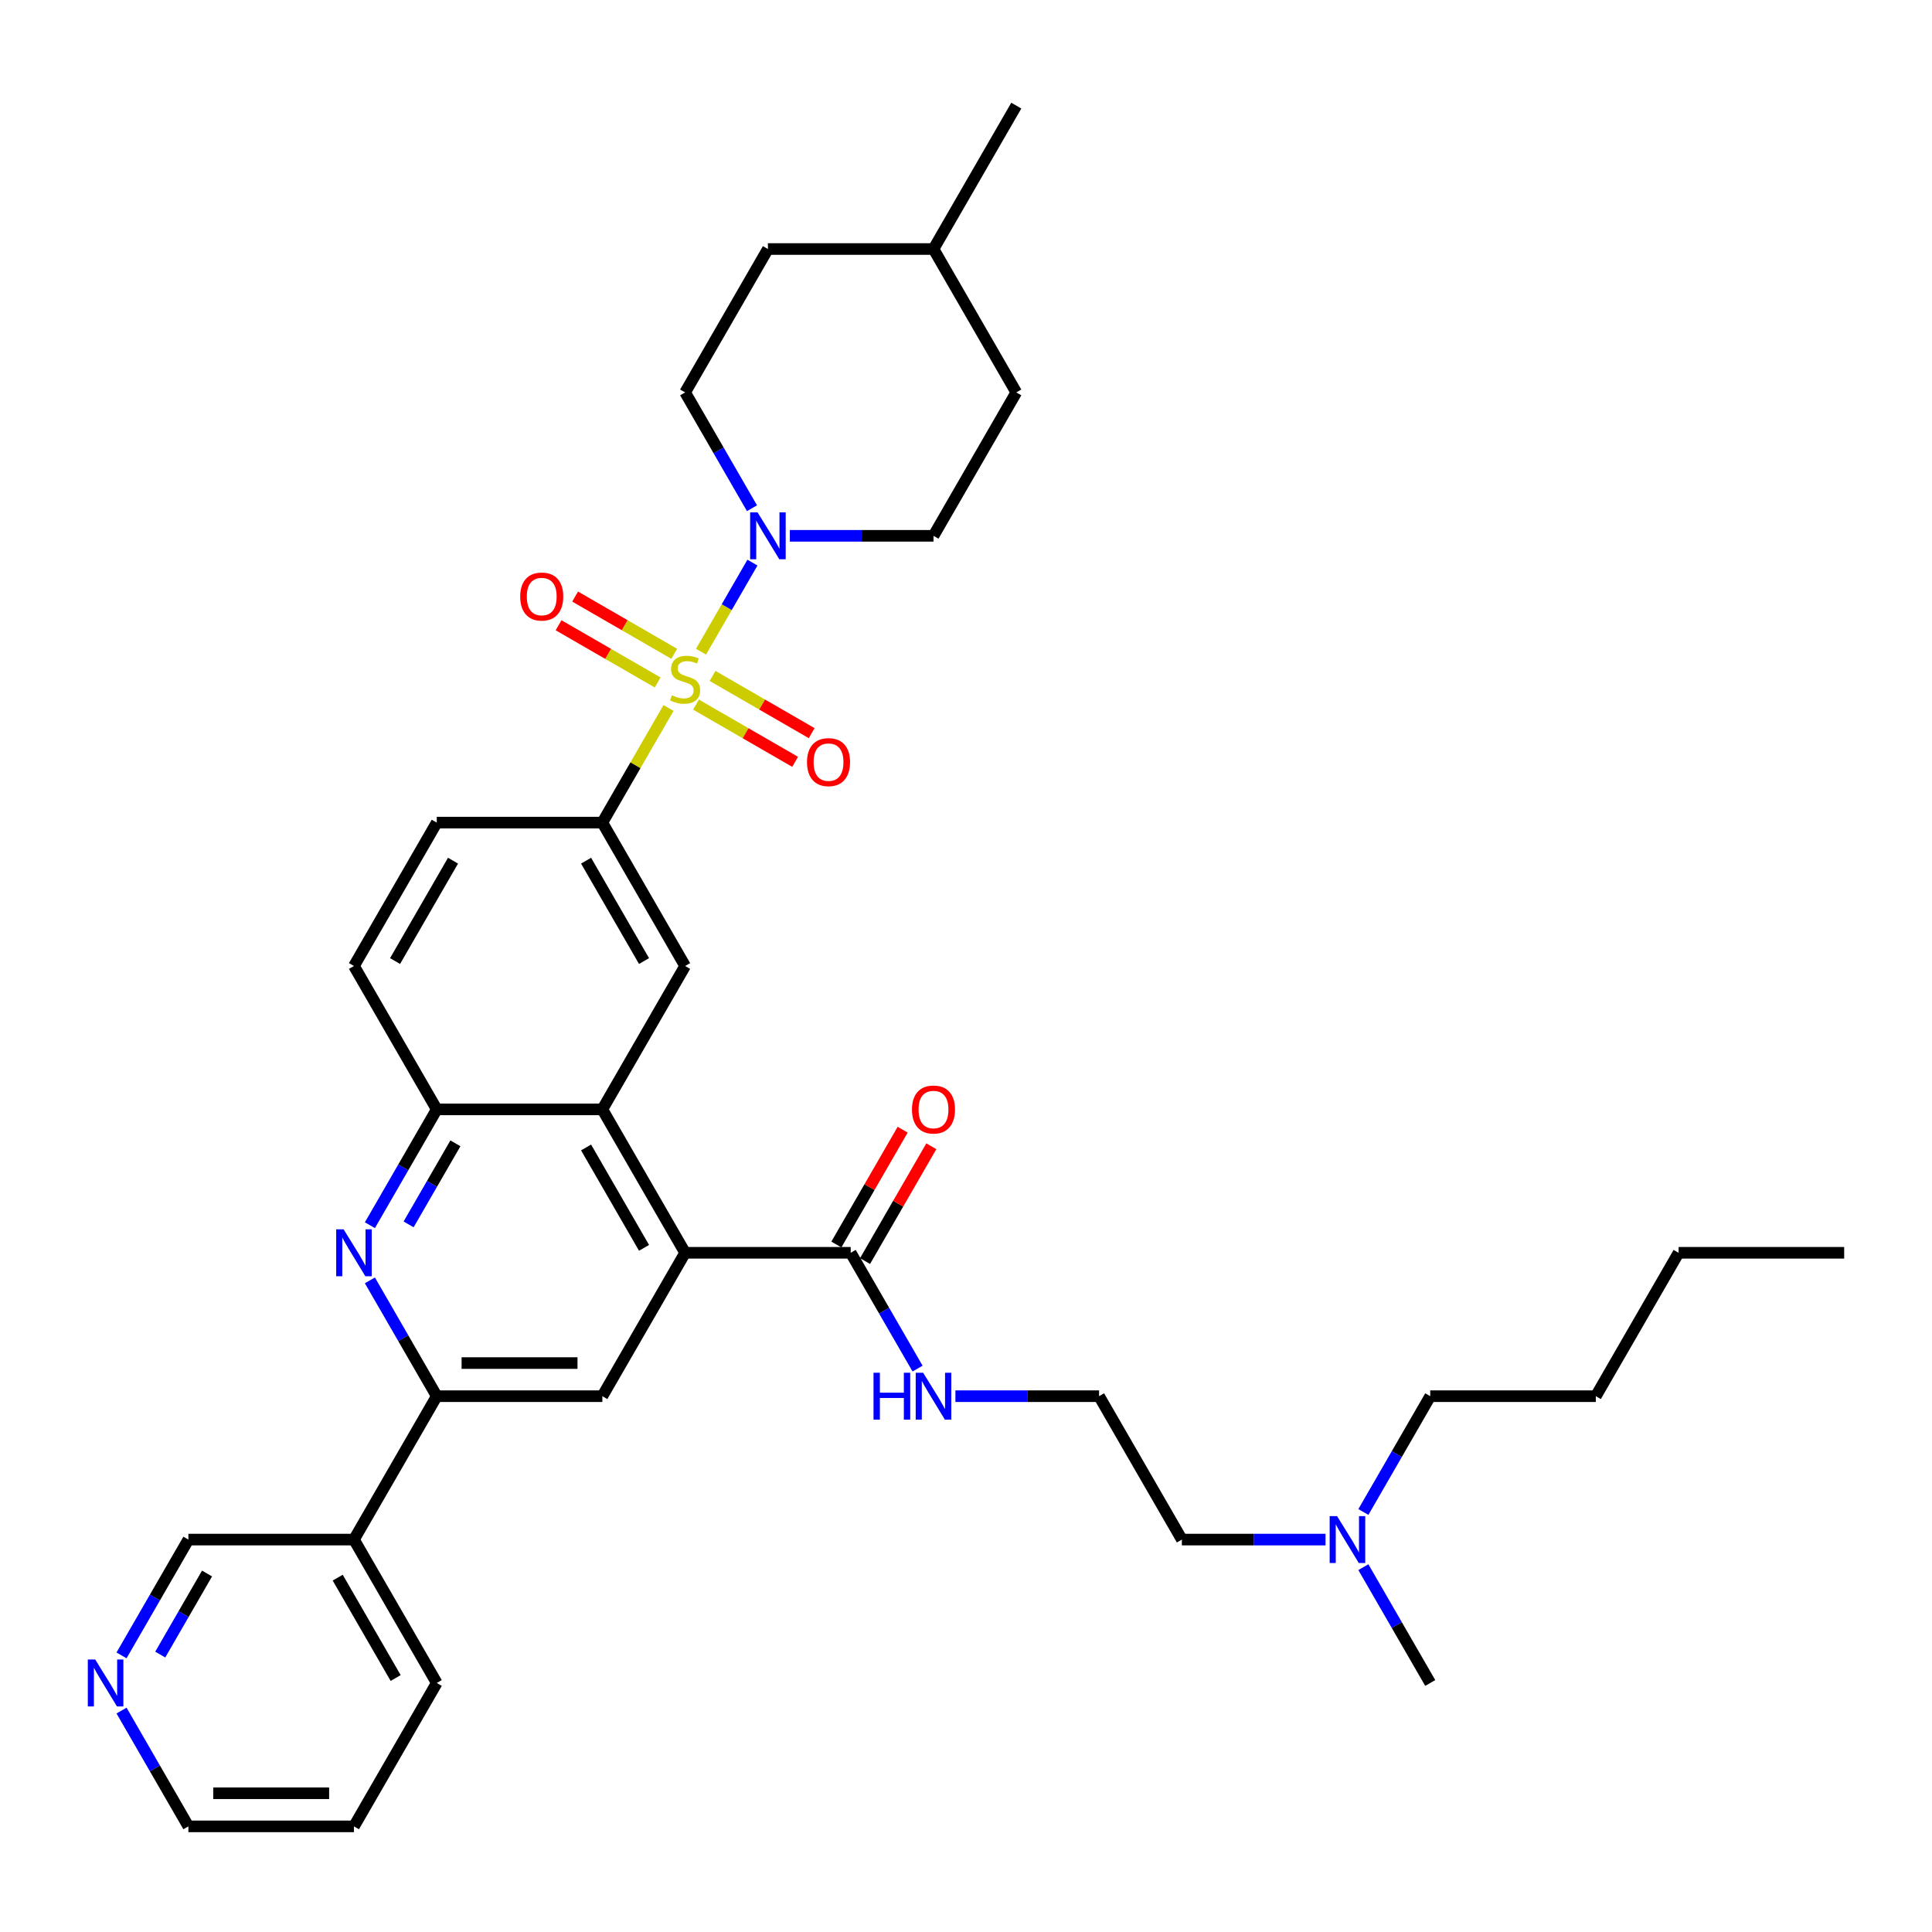 <?xml version='1.0' encoding='iso-8859-1'?>
<svg version='1.1' baseProfile='full'
              xmlns='http://www.w3.org/2000/svg'
                      xmlns:rdkit='http://www.rdkit.org/xml'
                      xmlns:xlink='http://www.w3.org/1999/xlink'
                  xml:space='preserve'
width='1000px' height='1000px' viewBox='0 0 1000 1000'>
<!-- END OF HEADER -->
<rect style='opacity:1.0;fill:#FFFFFF;stroke:none' width='1000' height='1000' x='0' y='0'> </rect>
<path class='bond-0' d='M 362.845,337.313 L 376.156,314.258' style='fill:none;fill-rule:evenodd;stroke:#CCCC00;stroke-width:6px;stroke-linecap:butt;stroke-linejoin:miter;stroke-opacity:1' />
<path class='bond-0' d='M 376.156,314.258 L 389.467,291.203' style='fill:none;fill-rule:evenodd;stroke:#0000FF;stroke-width:6px;stroke-linecap:butt;stroke-linejoin:miter;stroke-opacity:1' />
<path class='bond-3' d='M 346.021,366.453 L 328.895,396.116' style='fill:none;fill-rule:evenodd;stroke:#CCCC00;stroke-width:6px;stroke-linecap:butt;stroke-linejoin:miter;stroke-opacity:1' />
<path class='bond-3' d='M 328.895,396.116 L 311.769,425.779' style='fill:none;fill-rule:evenodd;stroke:#000000;stroke-width:6px;stroke-linecap:butt;stroke-linejoin:miter;stroke-opacity:1' />
<path class='bond-10' d='M 360.261,364.709 L 385.91,379.518' style='fill:none;fill-rule:evenodd;stroke:#CCCC00;stroke-width:6px;stroke-linecap:butt;stroke-linejoin:miter;stroke-opacity:1' />
<path class='bond-10' d='M 385.91,379.518 L 411.56,394.327' style='fill:none;fill-rule:evenodd;stroke:#FF0000;stroke-width:6px;stroke-linecap:butt;stroke-linejoin:miter;stroke-opacity:1' />
<path class='bond-10' d='M 368.831,349.865 L 394.481,364.674' style='fill:none;fill-rule:evenodd;stroke:#CCCC00;stroke-width:6px;stroke-linecap:butt;stroke-linejoin:miter;stroke-opacity:1' />
<path class='bond-10' d='M 394.481,364.674 L 420.13,379.483' style='fill:none;fill-rule:evenodd;stroke:#FF0000;stroke-width:6px;stroke-linecap:butt;stroke-linejoin:miter;stroke-opacity:1' />
<path class='bond-11' d='M 348.982,338.405 L 323.332,323.596' style='fill:none;fill-rule:evenodd;stroke:#CCCC00;stroke-width:6px;stroke-linecap:butt;stroke-linejoin:miter;stroke-opacity:1' />
<path class='bond-11' d='M 323.332,323.596 L 297.683,308.788' style='fill:none;fill-rule:evenodd;stroke:#FF0000;stroke-width:6px;stroke-linecap:butt;stroke-linejoin:miter;stroke-opacity:1' />
<path class='bond-11' d='M 340.412,353.249 L 314.762,338.441' style='fill:none;fill-rule:evenodd;stroke:#CCCC00;stroke-width:6px;stroke-linecap:butt;stroke-linejoin:miter;stroke-opacity:1' />
<path class='bond-11' d='M 314.762,338.441 L 289.112,323.632' style='fill:none;fill-rule:evenodd;stroke:#FF0000;stroke-width:6px;stroke-linecap:butt;stroke-linejoin:miter;stroke-opacity:1' />
<path class='bond-13' d='M 408.82,277.336 L 445.998,277.336' style='fill:none;fill-rule:evenodd;stroke:#0000FF;stroke-width:6px;stroke-linecap:butt;stroke-linejoin:miter;stroke-opacity:1' />
<path class='bond-13' d='M 445.998,277.336 L 483.176,277.336' style='fill:none;fill-rule:evenodd;stroke:#000000;stroke-width:6px;stroke-linecap:butt;stroke-linejoin:miter;stroke-opacity:1' />
<path class='bond-14' d='M 389.229,263.058 L 371.925,233.086' style='fill:none;fill-rule:evenodd;stroke:#0000FF;stroke-width:6px;stroke-linecap:butt;stroke-linejoin:miter;stroke-opacity:1' />
<path class='bond-14' d='M 371.925,233.086 L 354.621,203.114' style='fill:none;fill-rule:evenodd;stroke:#000000;stroke-width:6px;stroke-linecap:butt;stroke-linejoin:miter;stroke-opacity:1' />
<path class='bond-1' d='M 354.621,648.443 L 311.769,574.221' style='fill:none;fill-rule:evenodd;stroke:#000000;stroke-width:6px;stroke-linecap:butt;stroke-linejoin:miter;stroke-opacity:1' />
<path class='bond-1' d='M 333.349,645.88 L 303.353,593.925' style='fill:none;fill-rule:evenodd;stroke:#000000;stroke-width:6px;stroke-linecap:butt;stroke-linejoin:miter;stroke-opacity:1' />
<path class='bond-6' d='M 354.621,648.443 L 311.769,722.664' style='fill:none;fill-rule:evenodd;stroke:#000000;stroke-width:6px;stroke-linecap:butt;stroke-linejoin:miter;stroke-opacity:1' />
<path class='bond-9' d='M 354.621,648.443 L 440.325,648.443' style='fill:none;fill-rule:evenodd;stroke:#000000;stroke-width:6px;stroke-linecap:butt;stroke-linejoin:miter;stroke-opacity:1' />
<path class='bond-2' d='M 191.458,634.165 L 208.762,604.193' style='fill:none;fill-rule:evenodd;stroke:#0000FF;stroke-width:6px;stroke-linecap:butt;stroke-linejoin:miter;stroke-opacity:1' />
<path class='bond-2' d='M 208.762,604.193 L 226.066,574.221' style='fill:none;fill-rule:evenodd;stroke:#000000;stroke-width:6px;stroke-linecap:butt;stroke-linejoin:miter;stroke-opacity:1' />
<path class='bond-2' d='M 211.493,633.743 L 223.606,612.763' style='fill:none;fill-rule:evenodd;stroke:#0000FF;stroke-width:6px;stroke-linecap:butt;stroke-linejoin:miter;stroke-opacity:1' />
<path class='bond-2' d='M 223.606,612.763 L 235.719,591.783' style='fill:none;fill-rule:evenodd;stroke:#000000;stroke-width:6px;stroke-linecap:butt;stroke-linejoin:miter;stroke-opacity:1' />
<path class='bond-5' d='M 191.458,662.721 L 208.762,692.693' style='fill:none;fill-rule:evenodd;stroke:#0000FF;stroke-width:6px;stroke-linecap:butt;stroke-linejoin:miter;stroke-opacity:1' />
<path class='bond-5' d='M 208.762,692.693 L 226.066,722.664' style='fill:none;fill-rule:evenodd;stroke:#000000;stroke-width:6px;stroke-linecap:butt;stroke-linejoin:miter;stroke-opacity:1' />
<path class='bond-8' d='M 311.769,425.779 L 354.621,500' style='fill:none;fill-rule:evenodd;stroke:#000000;stroke-width:6px;stroke-linecap:butt;stroke-linejoin:miter;stroke-opacity:1' />
<path class='bond-8' d='M 303.353,445.482 L 333.349,497.437' style='fill:none;fill-rule:evenodd;stroke:#000000;stroke-width:6px;stroke-linecap:butt;stroke-linejoin:miter;stroke-opacity:1' />
<path class='bond-15' d='M 311.769,425.779 L 226.066,425.779' style='fill:none;fill-rule:evenodd;stroke:#000000;stroke-width:6px;stroke-linecap:butt;stroke-linejoin:miter;stroke-opacity:1' />
<path class='bond-4' d='M 311.769,574.221 L 354.621,500' style='fill:none;fill-rule:evenodd;stroke:#000000;stroke-width:6px;stroke-linecap:butt;stroke-linejoin:miter;stroke-opacity:1' />
<path class='bond-36' d='M 311.769,574.221 L 226.066,574.221' style='fill:none;fill-rule:evenodd;stroke:#000000;stroke-width:6px;stroke-linecap:butt;stroke-linejoin:miter;stroke-opacity:1' />
<path class='bond-12' d='M 226.066,722.664 L 183.214,796.886' style='fill:none;fill-rule:evenodd;stroke:#000000;stroke-width:6px;stroke-linecap:butt;stroke-linejoin:miter;stroke-opacity:1' />
<path class='bond-38' d='M 226.066,722.664 L 311.769,722.664' style='fill:none;fill-rule:evenodd;stroke:#000000;stroke-width:6px;stroke-linecap:butt;stroke-linejoin:miter;stroke-opacity:1' />
<path class='bond-38' d='M 238.922,705.523 L 298.914,705.523' style='fill:none;fill-rule:evenodd;stroke:#000000;stroke-width:6px;stroke-linecap:butt;stroke-linejoin:miter;stroke-opacity:1' />
<path class='bond-7' d='M 226.066,574.221 L 183.214,500' style='fill:none;fill-rule:evenodd;stroke:#000000;stroke-width:6px;stroke-linecap:butt;stroke-linejoin:miter;stroke-opacity:1' />
<path class='bond-16' d='M 447.747,652.728 L 464.902,623.013' style='fill:none;fill-rule:evenodd;stroke:#000000;stroke-width:6px;stroke-linecap:butt;stroke-linejoin:miter;stroke-opacity:1' />
<path class='bond-16' d='M 464.902,623.013 L 482.058,593.299' style='fill:none;fill-rule:evenodd;stroke:#FF0000;stroke-width:6px;stroke-linecap:butt;stroke-linejoin:miter;stroke-opacity:1' />
<path class='bond-16' d='M 432.903,644.158 L 450.058,614.443' style='fill:none;fill-rule:evenodd;stroke:#000000;stroke-width:6px;stroke-linecap:butt;stroke-linejoin:miter;stroke-opacity:1' />
<path class='bond-16' d='M 450.058,614.443 L 467.214,584.729' style='fill:none;fill-rule:evenodd;stroke:#FF0000;stroke-width:6px;stroke-linecap:butt;stroke-linejoin:miter;stroke-opacity:1' />
<path class='bond-19' d='M 440.325,648.443 L 457.629,678.414' style='fill:none;fill-rule:evenodd;stroke:#000000;stroke-width:6px;stroke-linecap:butt;stroke-linejoin:miter;stroke-opacity:1' />
<path class='bond-19' d='M 457.629,678.414 L 474.933,708.386' style='fill:none;fill-rule:evenodd;stroke:#0000FF;stroke-width:6px;stroke-linecap:butt;stroke-linejoin:miter;stroke-opacity:1' />
<path class='bond-23' d='M 183.214,796.886 L 97.511,796.886' style='fill:none;fill-rule:evenodd;stroke:#000000;stroke-width:6px;stroke-linecap:butt;stroke-linejoin:miter;stroke-opacity:1' />
<path class='bond-26' d='M 183.214,796.886 L 226.066,871.107' style='fill:none;fill-rule:evenodd;stroke:#000000;stroke-width:6px;stroke-linecap:butt;stroke-linejoin:miter;stroke-opacity:1' />
<path class='bond-26' d='M 174.798,816.589 L 204.794,868.544' style='fill:none;fill-rule:evenodd;stroke:#000000;stroke-width:6px;stroke-linecap:butt;stroke-linejoin:miter;stroke-opacity:1' />
<path class='bond-21' d='M 483.176,277.336 L 526.028,203.114' style='fill:none;fill-rule:evenodd;stroke:#000000;stroke-width:6px;stroke-linecap:butt;stroke-linejoin:miter;stroke-opacity:1' />
<path class='bond-22' d='M 354.621,203.114 L 397.473,128.893' style='fill:none;fill-rule:evenodd;stroke:#000000;stroke-width:6px;stroke-linecap:butt;stroke-linejoin:miter;stroke-opacity:1' />
<path class='bond-17' d='M 226.066,425.779 L 183.214,500' style='fill:none;fill-rule:evenodd;stroke:#000000;stroke-width:6px;stroke-linecap:butt;stroke-linejoin:miter;stroke-opacity:1' />
<path class='bond-17' d='M 234.483,445.482 L 204.486,497.437' style='fill:none;fill-rule:evenodd;stroke:#000000;stroke-width:6px;stroke-linecap:butt;stroke-linejoin:miter;stroke-opacity:1' />
<path class='bond-18' d='M 62.903,856.829 L 80.207,826.857' style='fill:none;fill-rule:evenodd;stroke:#0000FF;stroke-width:6px;stroke-linecap:butt;stroke-linejoin:miter;stroke-opacity:1' />
<path class='bond-18' d='M 80.207,826.857 L 97.511,796.886' style='fill:none;fill-rule:evenodd;stroke:#000000;stroke-width:6px;stroke-linecap:butt;stroke-linejoin:miter;stroke-opacity:1' />
<path class='bond-18' d='M 82.938,856.408 L 95.051,835.427' style='fill:none;fill-rule:evenodd;stroke:#0000FF;stroke-width:6px;stroke-linecap:butt;stroke-linejoin:miter;stroke-opacity:1' />
<path class='bond-18' d='M 95.051,835.427 L 107.164,814.447' style='fill:none;fill-rule:evenodd;stroke:#000000;stroke-width:6px;stroke-linecap:butt;stroke-linejoin:miter;stroke-opacity:1' />
<path class='bond-39' d='M 62.903,885.385 L 80.207,915.357' style='fill:none;fill-rule:evenodd;stroke:#0000FF;stroke-width:6px;stroke-linecap:butt;stroke-linejoin:miter;stroke-opacity:1' />
<path class='bond-39' d='M 80.207,915.357 L 97.511,945.328' style='fill:none;fill-rule:evenodd;stroke:#000000;stroke-width:6px;stroke-linecap:butt;stroke-linejoin:miter;stroke-opacity:1' />
<path class='bond-24' d='M 494.524,722.664 L 531.702,722.664' style='fill:none;fill-rule:evenodd;stroke:#0000FF;stroke-width:6px;stroke-linecap:butt;stroke-linejoin:miter;stroke-opacity:1' />
<path class='bond-24' d='M 531.702,722.664 L 568.88,722.664' style='fill:none;fill-rule:evenodd;stroke:#000000;stroke-width:6px;stroke-linecap:butt;stroke-linejoin:miter;stroke-opacity:1' />
<path class='bond-20' d='M 686.088,796.886 L 648.91,796.886' style='fill:none;fill-rule:evenodd;stroke:#0000FF;stroke-width:6px;stroke-linecap:butt;stroke-linejoin:miter;stroke-opacity:1' />
<path class='bond-20' d='M 648.91,796.886 L 611.732,796.886' style='fill:none;fill-rule:evenodd;stroke:#000000;stroke-width:6px;stroke-linecap:butt;stroke-linejoin:miter;stroke-opacity:1' />
<path class='bond-29' d='M 705.679,782.607 L 722.983,752.636' style='fill:none;fill-rule:evenodd;stroke:#0000FF;stroke-width:6px;stroke-linecap:butt;stroke-linejoin:miter;stroke-opacity:1' />
<path class='bond-29' d='M 722.983,752.636 L 740.287,722.664' style='fill:none;fill-rule:evenodd;stroke:#000000;stroke-width:6px;stroke-linecap:butt;stroke-linejoin:miter;stroke-opacity:1' />
<path class='bond-30' d='M 705.679,811.164 L 722.983,841.135' style='fill:none;fill-rule:evenodd;stroke:#0000FF;stroke-width:6px;stroke-linecap:butt;stroke-linejoin:miter;stroke-opacity:1' />
<path class='bond-30' d='M 722.983,841.135 L 740.287,871.107' style='fill:none;fill-rule:evenodd;stroke:#000000;stroke-width:6px;stroke-linecap:butt;stroke-linejoin:miter;stroke-opacity:1' />
<path class='bond-37' d='M 526.028,203.114 L 483.176,128.893' style='fill:none;fill-rule:evenodd;stroke:#000000;stroke-width:6px;stroke-linecap:butt;stroke-linejoin:miter;stroke-opacity:1' />
<path class='bond-25' d='M 397.473,128.893 L 483.176,128.893' style='fill:none;fill-rule:evenodd;stroke:#000000;stroke-width:6px;stroke-linecap:butt;stroke-linejoin:miter;stroke-opacity:1' />
<path class='bond-28' d='M 568.88,722.664 L 611.732,796.886' style='fill:none;fill-rule:evenodd;stroke:#000000;stroke-width:6px;stroke-linecap:butt;stroke-linejoin:miter;stroke-opacity:1' />
<path class='bond-31' d='M 483.176,128.893 L 526.028,54.672' style='fill:none;fill-rule:evenodd;stroke:#000000;stroke-width:6px;stroke-linecap:butt;stroke-linejoin:miter;stroke-opacity:1' />
<path class='bond-34' d='M 226.066,871.107 L 183.214,945.328' style='fill:none;fill-rule:evenodd;stroke:#000000;stroke-width:6px;stroke-linecap:butt;stroke-linejoin:miter;stroke-opacity:1' />
<path class='bond-27' d='M 97.511,945.328 L 183.214,945.328' style='fill:none;fill-rule:evenodd;stroke:#000000;stroke-width:6px;stroke-linecap:butt;stroke-linejoin:miter;stroke-opacity:1' />
<path class='bond-27' d='M 110.366,928.188 L 170.359,928.188' style='fill:none;fill-rule:evenodd;stroke:#000000;stroke-width:6px;stroke-linecap:butt;stroke-linejoin:miter;stroke-opacity:1' />
<path class='bond-32' d='M 740.287,722.664 L 825.99,722.664' style='fill:none;fill-rule:evenodd;stroke:#000000;stroke-width:6px;stroke-linecap:butt;stroke-linejoin:miter;stroke-opacity:1' />
<path class='bond-33' d='M 825.99,722.664 L 868.842,648.443' style='fill:none;fill-rule:evenodd;stroke:#000000;stroke-width:6px;stroke-linecap:butt;stroke-linejoin:miter;stroke-opacity:1' />
<path class='bond-35' d='M 868.842,648.443 L 954.545,648.443' style='fill:none;fill-rule:evenodd;stroke:#000000;stroke-width:6px;stroke-linecap:butt;stroke-linejoin:miter;stroke-opacity:1' />
<path  class='atom-0' d='M 347.765 359.888
Q 348.039 359.99, 349.17 360.47
Q 350.302 360.95, 351.536 361.259
Q 352.804 361.533, 354.038 361.533
Q 356.335 361.533, 357.672 360.436
Q 359.009 359.305, 359.009 357.351
Q 359.009 356.014, 358.324 355.191
Q 357.672 354.368, 356.644 353.923
Q 355.615 353.477, 353.901 352.963
Q 351.742 352.311, 350.439 351.694
Q 349.17 351.077, 348.245 349.775
Q 347.354 348.472, 347.354 346.278
Q 347.354 343.227, 349.41 341.341
Q 351.502 339.456, 355.615 339.456
Q 358.426 339.456, 361.615 340.793
L 360.826 343.433
Q 357.912 342.233, 355.718 342.233
Q 353.353 342.233, 352.05 343.227
Q 350.747 344.187, 350.782 345.867
Q 350.782 347.169, 351.433 347.958
Q 352.119 348.746, 353.079 349.192
Q 354.073 349.637, 355.718 350.152
Q 357.912 350.837, 359.215 351.523
Q 360.518 352.209, 361.443 353.614
Q 362.403 354.985, 362.403 357.351
Q 362.403 360.71, 360.141 362.527
Q 357.912 364.31, 354.176 364.31
Q 352.016 364.31, 350.37 363.83
Q 348.759 363.384, 346.839 362.596
L 347.765 359.888
' fill='#CCCC00'/>
<path  class='atom-1' d='M 392.108 265.2
L 400.061 278.056
Q 400.85 279.324, 402.118 281.621
Q 403.386 283.918, 403.455 284.055
L 403.455 265.2
L 406.677 265.2
L 406.677 289.471
L 403.352 289.471
L 394.816 275.416
Q 393.822 273.771, 392.759 271.885
Q 391.731 270, 391.422 269.417
L 391.422 289.471
L 388.268 289.471
L 388.268 265.2
L 392.108 265.2
' fill='#0000FF'/>
<path  class='atom-3' d='M 177.849 636.307
L 185.803 649.163
Q 186.591 650.431, 187.859 652.728
Q 189.128 655.025, 189.196 655.162
L 189.196 636.307
L 192.419 636.307
L 192.419 660.578
L 189.094 660.578
L 180.557 646.523
Q 179.563 644.877, 178.501 642.992
Q 177.472 641.107, 177.164 640.524
L 177.164 660.578
L 174.01 660.578
L 174.01 636.307
L 177.849 636.307
' fill='#0000FF'/>
<path  class='atom-11' d='M 417.701 394.478
Q 417.701 388.65, 420.581 385.393
Q 423.46 382.136, 428.843 382.136
Q 434.225 382.136, 437.104 385.393
Q 439.984 388.65, 439.984 394.478
Q 439.984 400.374, 437.07 403.734
Q 434.156 407.059, 428.843 407.059
Q 423.495 407.059, 420.581 403.734
Q 417.701 400.408, 417.701 394.478
M 428.843 404.316
Q 432.545 404.316, 434.533 401.848
Q 436.556 399.345, 436.556 394.478
Q 436.556 389.712, 434.533 387.313
Q 432.545 384.879, 428.843 384.879
Q 425.14 384.879, 423.118 387.278
Q 421.129 389.678, 421.129 394.478
Q 421.129 399.38, 423.118 401.848
Q 425.14 404.316, 428.843 404.316
' fill='#FF0000'/>
<path  class='atom-12' d='M 269.258 308.774
Q 269.258 302.946, 272.138 299.69
Q 275.018 296.433, 280.4 296.433
Q 285.782 296.433, 288.662 299.69
Q 291.541 302.946, 291.541 308.774
Q 291.541 314.67, 288.627 318.03
Q 285.713 321.355, 280.4 321.355
Q 275.052 321.355, 272.138 318.03
Q 269.258 314.705, 269.258 308.774
M 280.4 318.613
Q 284.102 318.613, 286.091 316.145
Q 288.113 313.642, 288.113 308.774
Q 288.113 304.009, 286.091 301.609
Q 284.102 299.175, 280.4 299.175
Q 276.697 299.175, 274.675 301.575
Q 272.687 303.975, 272.687 308.774
Q 272.687 313.676, 274.675 316.145
Q 276.697 318.613, 280.4 318.613
' fill='#FF0000'/>
<path  class='atom-17' d='M 472.035 574.29
Q 472.035 568.462, 474.915 565.205
Q 477.794 561.949, 483.176 561.949
Q 488.559 561.949, 491.438 565.205
Q 494.318 568.462, 494.318 574.29
Q 494.318 580.186, 491.404 583.546
Q 488.49 586.871, 483.176 586.871
Q 477.829 586.871, 474.915 583.546
Q 472.035 580.221, 472.035 574.29
M 483.176 584.129
Q 486.879 584.129, 488.867 581.66
Q 490.89 579.158, 490.89 574.29
Q 490.89 569.525, 488.867 567.125
Q 486.879 564.691, 483.176 564.691
Q 479.474 564.691, 477.451 567.091
Q 475.463 569.491, 475.463 574.29
Q 475.463 579.192, 477.451 581.66
Q 479.474 584.129, 483.176 584.129
' fill='#FF0000'/>
<path  class='atom-19' d='M 49.294 858.971
L 57.247 871.827
Q 58.036 873.095, 59.304 875.392
Q 60.573 877.689, 60.641 877.826
L 60.641 858.971
L 63.864 858.971
L 63.864 883.242
L 60.538 883.242
L 52.002 869.187
Q 51.008 867.542, 49.945 865.656
Q 48.917 863.771, 48.608 863.188
L 48.608 883.242
L 45.455 883.242
L 45.455 858.971
L 49.294 858.971
' fill='#0000FF'/>
<path  class='atom-20' d='M 452.135 710.529
L 455.426 710.529
L 455.426 720.847
L 467.835 720.847
L 467.835 710.529
L 471.127 710.529
L 471.127 734.8
L 467.835 734.8
L 467.835 723.59
L 455.426 723.59
L 455.426 734.8
L 452.135 734.8
L 452.135 710.529
' fill='#0000FF'/>
<path  class='atom-20' d='M 477.811 710.529
L 485.765 723.384
Q 486.553 724.652, 487.822 726.949
Q 489.09 729.246, 489.159 729.383
L 489.159 710.529
L 492.381 710.529
L 492.381 734.8
L 489.056 734.8
L 480.52 720.744
Q 479.525 719.099, 478.463 717.213
Q 477.434 715.328, 477.126 714.745
L 477.126 734.8
L 473.972 734.8
L 473.972 710.529
L 477.811 710.529
' fill='#0000FF'/>
<path  class='atom-21' d='M 692.07 784.75
L 700.023 797.605
Q 700.812 798.874, 702.08 801.171
Q 703.349 803.468, 703.417 803.605
L 703.417 784.75
L 706.64 784.75
L 706.64 809.021
L 703.314 809.021
L 694.778 794.966
Q 693.784 793.32, 692.721 791.435
Q 691.693 789.549, 691.384 788.967
L 691.384 809.021
L 688.231 809.021
L 688.231 784.75
L 692.07 784.75
' fill='#0000FF'/>
</svg>
